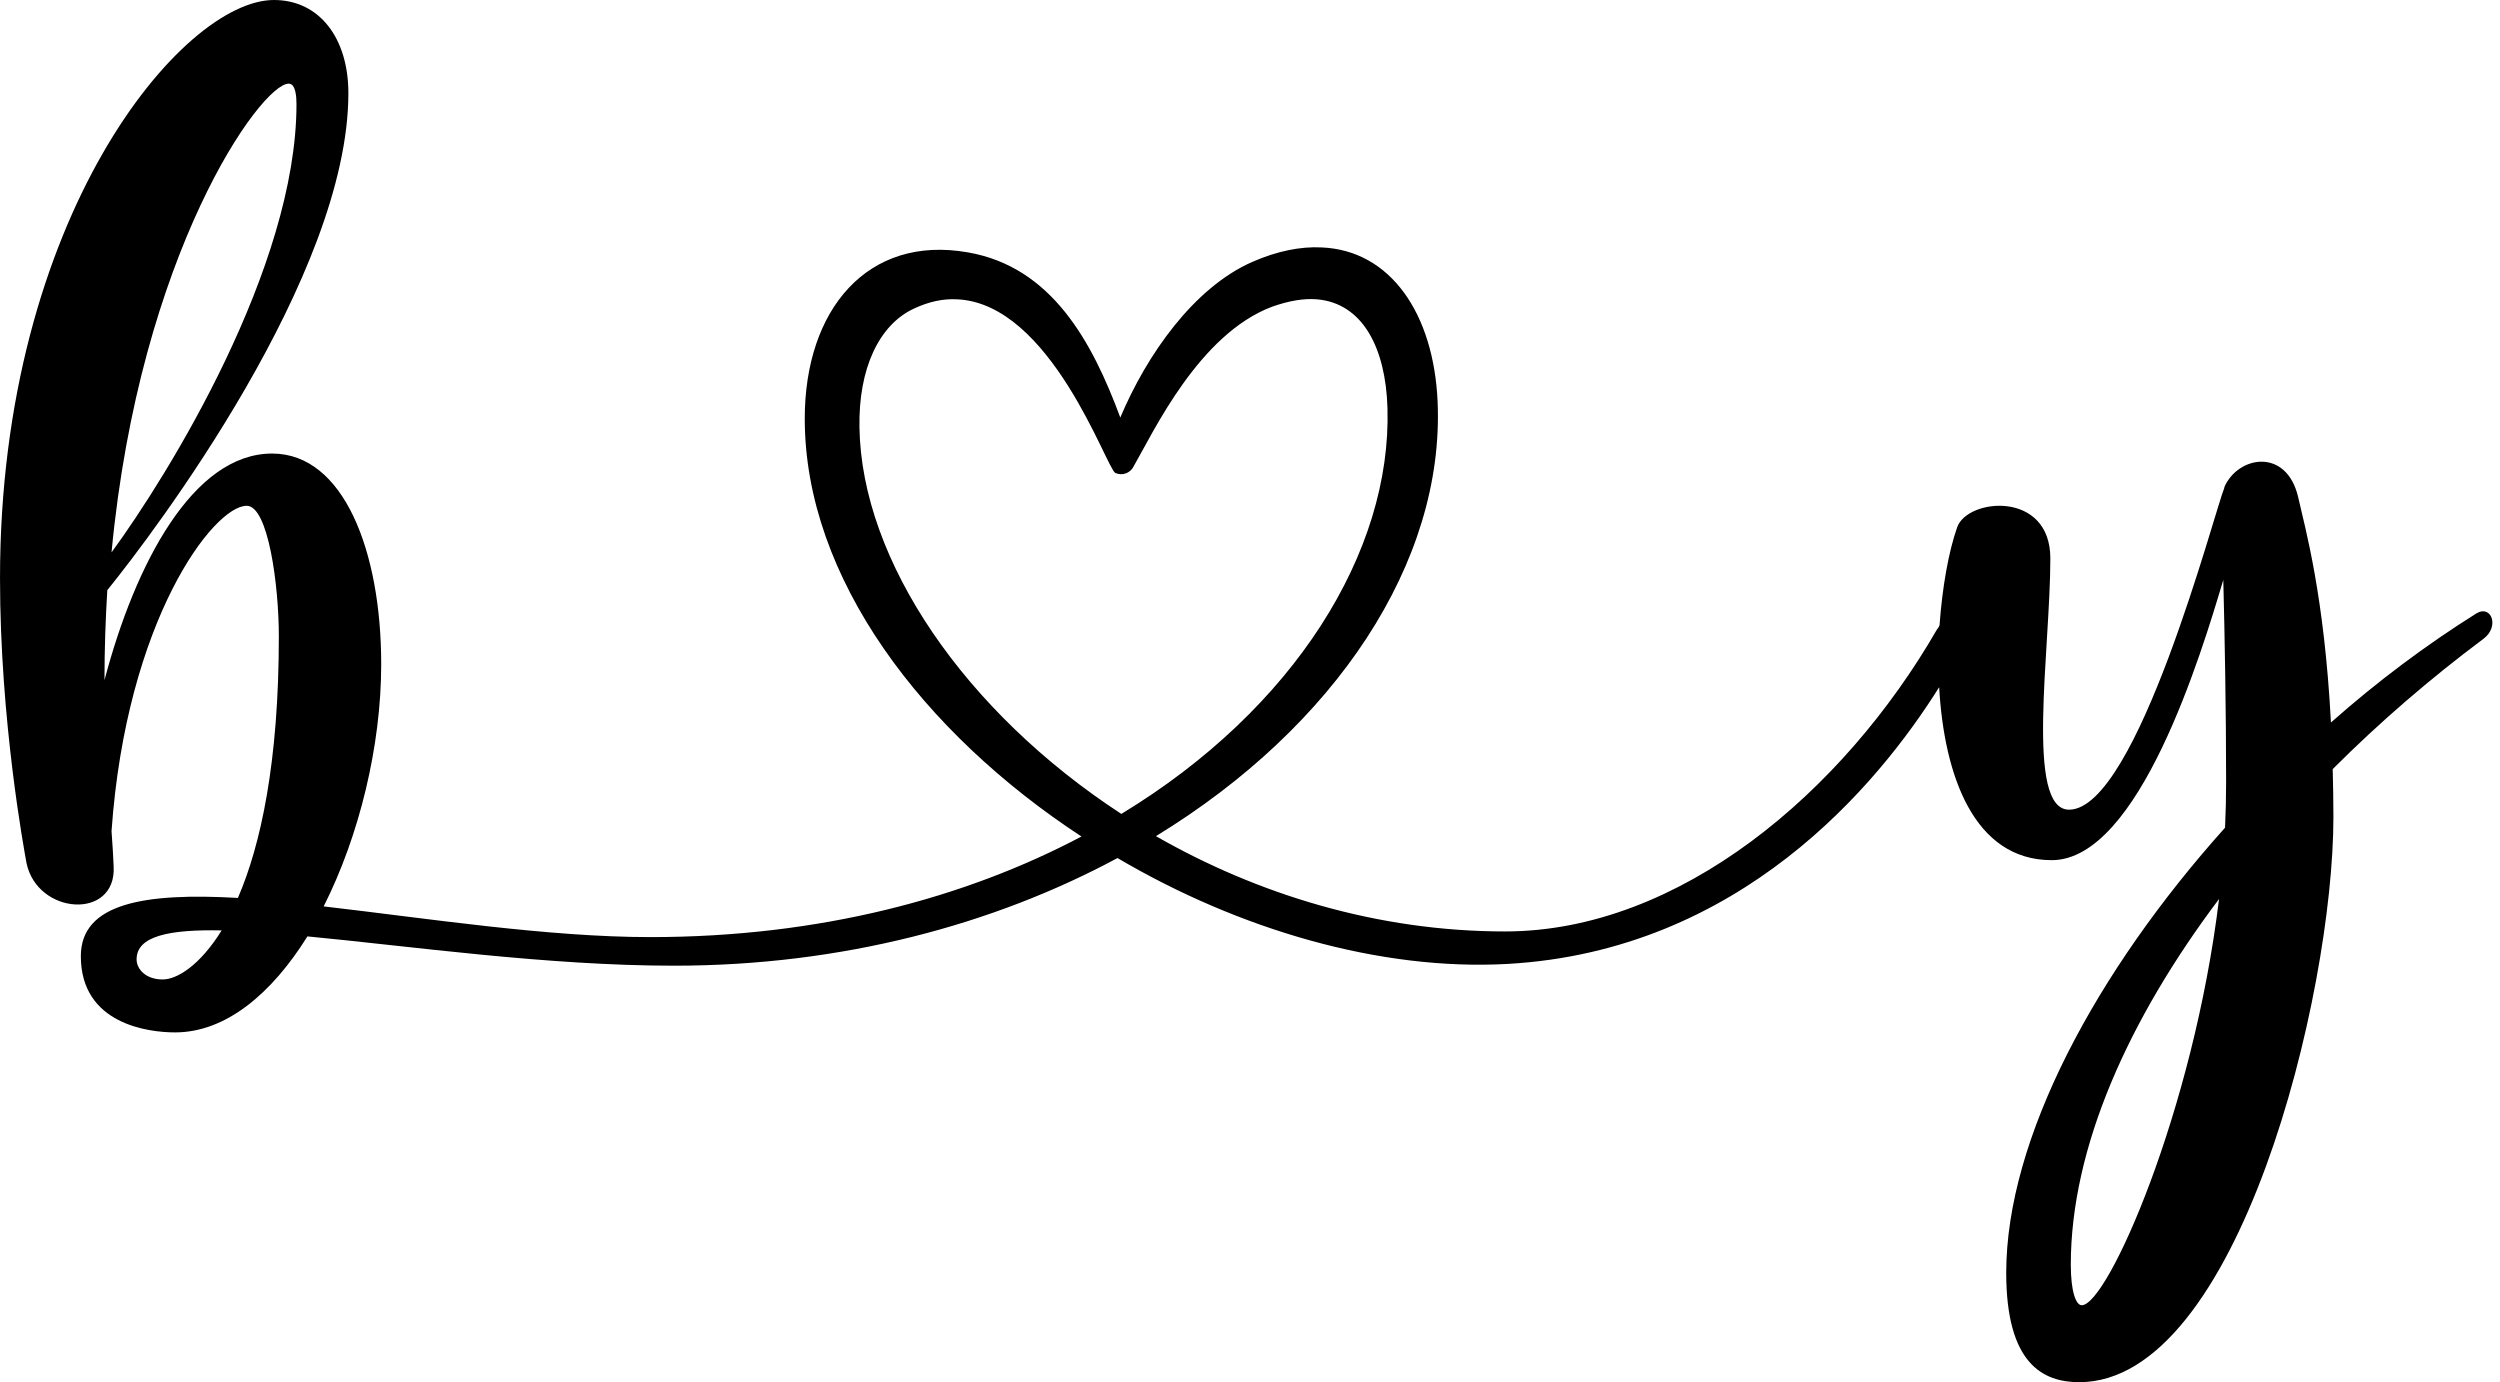 <?xml version="1.0" encoding="UTF-8"?><svg xmlns="http://www.w3.org/2000/svg" xmlns:xlink="http://www.w3.org/1999/xlink" height="391.6" preserveAspectRatio="xMidYMid meet" version="1.0" viewBox="124.6 6.2 708.3 391.6" width="708.3" zoomAndPan="magnify"><g id="change1_1"><path d="M156.8,251.7c-0.1-2.6-0.3-6-0.6-10c4.2-59.8,28.9-92.2,38.3-92.2c6.1,0,9.1,22.5,9.1,37c0,35.5-5.1,59.1-11.6,74.1 c-26.2-1.5-44.5,1.4-44.5,16.5c0,19.3,19.2,21.6,26.7,21.6c14.4,0,27.4-11,37.5-27.2c29.4,2.8,68,8.3,103.9,8.3 c47.6,0,90.7-11.7,125.6-30.5c34.5,20.3,74.4,32,110.5,30c65.8-3.7,104.8-50.5,122.3-78.4c1.4,24.9,9.8,49,31.9,49 c24.8,0,42.5-58.9,48.6-79.4c0.4,15.5,0.8,37,0.8,57.2c0,4.3-0.1,8.6-0.3,13c-36.5,40.7-62,88.1-62,126.1c0,25.8,10.4,31,20.7,31 c45,0,72-109.6,72-160.1c0-4.8-0.1-9.3-0.2-13.6c13.3-13.3,27.7-25.7,42.7-36.9c4.7-3.5,2.2-9.8-2-7.2 c-14.2,8.9-28.1,19.3-41.2,30.9c-1.9-36.1-7.3-55-9.3-63.9c-3.3-14-17-11.7-20.9-2.8c0,0,0,0,0,0.1c0,0,0,0,0,0c0,0,0,0,0,0.1 c-2.7,6.4-24.7,91.2-44,91.2c-12.5,0-5.3-45.3-5.3-71.2c0-19.3-23.5-17.1-26.4-8.8c-2.4,6.8-4.2,16.8-5,27.8 c-0.2,0.4-0.4,0.8-0.7,1.1c-26.6,46.2-73.1,85.6-122.4,85.6c-36.1,0-70.1-10.5-98.9-27c50.9-31.1,81.8-77.7,79.8-123.1 c-1.1-24.9-13.3-42.9-32.9-43.7c-5.9-0.3-12.5,1-19.6,4.1c-16.6,7.3-29.9,26.3-37.4,44.1c-8-21.6-19.5-42.7-43.2-46.8 c-28.4-5-46.2,16.2-46.2,47.1c0,45.2,33.5,89,78.4,118.4c-32.9,17.4-74.2,28.5-122.1,28.5c-29.1,0-63.2-5.3-92.6-8.7 c10.1-20,16.3-45.5,16.3-68.6c0-32-10.6-59.7-30.9-59.7c-22.4,0-38.8,31.2-47.5,64.2c0-8.8,0.3-17.3,0.8-25.5 c13.3-16.4,68.3-89.1,68.3-140.8c0-15.6-8.2-26.4-21.1-26.4c-26,0-77.6,61.5-77.6,163.8c0,40.5,6.9,77.3,7.5,80.7 C135.2,265.5,157.6,266.9,156.8,251.7z M170.7,283.7c-4.9,0-7.4-3-7.4-5.7c0-6.6,9.2-8.5,24.1-8.2 C181.2,279.8,174.7,283.7,170.7,283.7z M714.4,376c-1.6,0-3.1-3.7-3.1-11.5c0-33.2,16.4-69.6,42-103.6 C746,321.1,721.7,376,714.4,376z M368.1,127.3c-0.3-16.6,5.5-29.1,15.5-33.7c4.3-2,8.3-2.8,12.1-2.6c26.7,1.1,42.4,48,44.9,49.2 c2,0.9,4.3,0,5.2-1.9c5.7-9.9,18.5-37.4,39.2-45.2c4.8-1.7,9-2.4,12.7-2.1c13,1.1,19.5,13.8,20,30.8c1.2,40.7-26.3,85.2-75.4,115 C398,207.9,368.7,165.1,368.1,127.3z M206.4,29.9c2,0,2.2,3.8,2.2,5.8c0,46.3-36.3,105-52.4,127C164.2,77.9,198.5,29.9,206.4,29.9z" fill="inherit"/></g></svg>